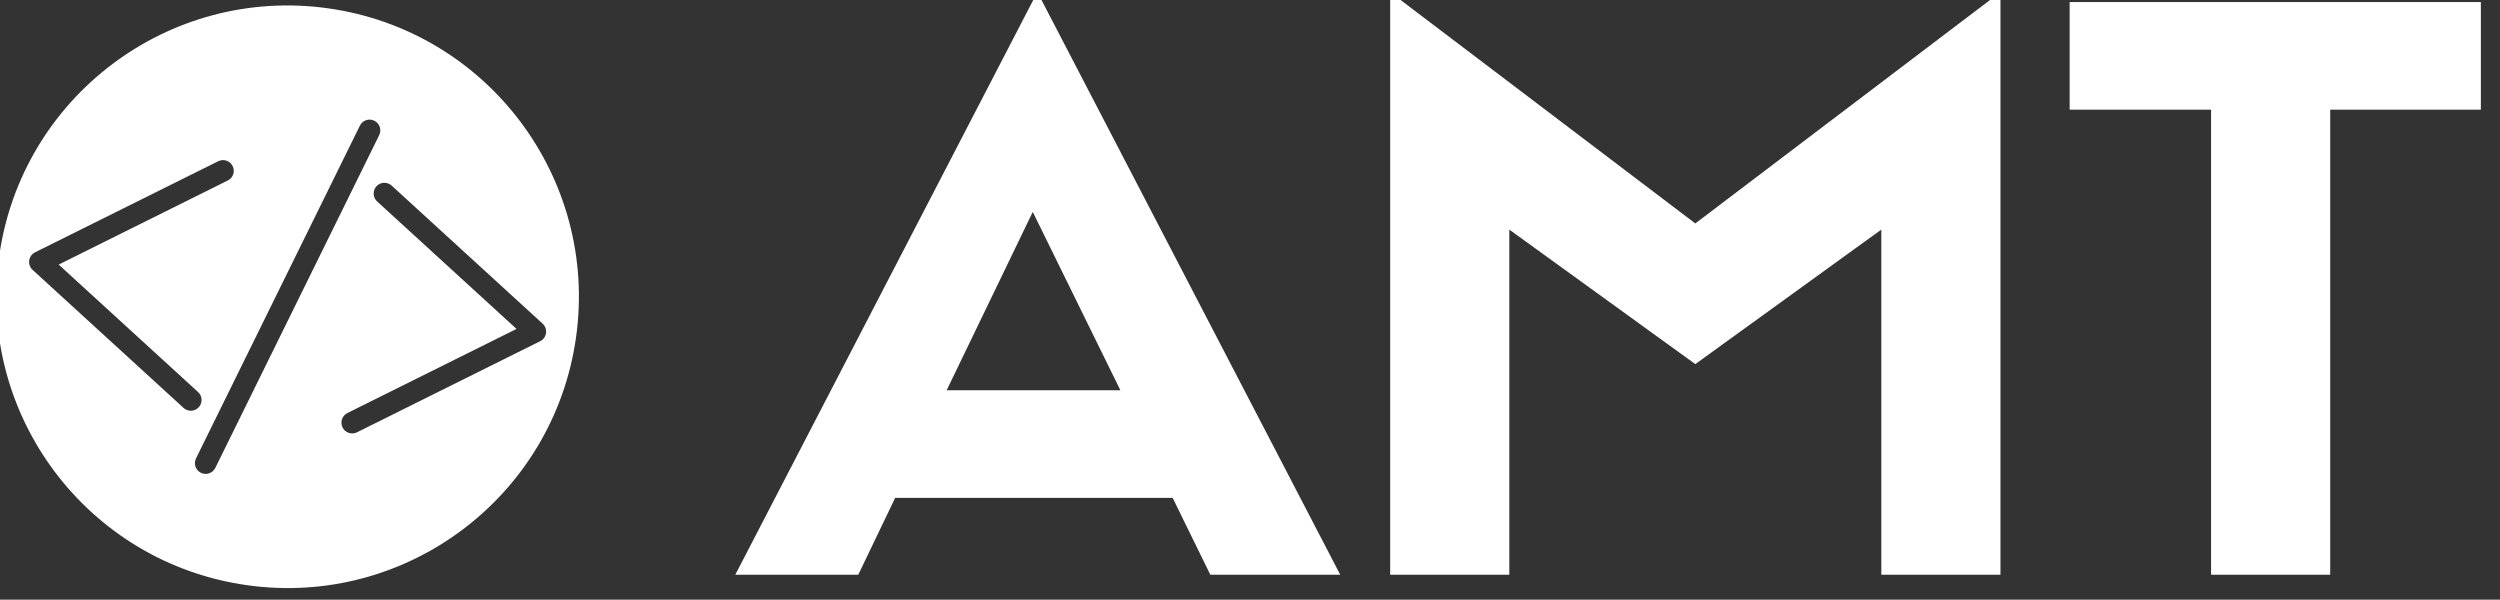 <?xml version="1.0" encoding="UTF-8" standalone="no"?>
<!-- Created with Inkscape (http://www.inkscape.org/) -->

<svg
   width="17.952mm"
   height="4.306mm"
   viewBox="0 0 17.952 4.306"
   version="1.1"
   id="svg1"
   xml:space="preserve"
   xmlns="http://www.w3.org/2000/svg"
   xmlns:svg="http://www.w3.org/2000/svg"><rect x="0" y="0" width="17.952" height="4.306" fill="#333333" stroke="none"/><defs
     id="defs1" /><g
     id="layer1"
     transform="translate(-96.064,-146.278)"><g
       id="g1"
       transform="matrix(0.048,0,0,0.048,91.758,137.129)"
       style="fill:#ffffff"><g
         stroke="#000000"
         fill-opacity="0"
         stroke-opacity="0"
         id="svg_1"
         style="fill:#ffffff" /><g
         fill-rule="nonzero"
         stroke="#ffffff"
         id="svg_2"
         fill="#000000"
         stroke-dasharray="0, 657, 697"
         stroke-width="0"
         style="fill:#ffffff" /><path
         id="letter-shape"
         style="fill:#ffffff"
         d="m 138.799,191.85 c -23.831,-3.35 -45.866,13.254 -49.215,37.086 -3.349,23.831 13.255,45.865 37.086,49.214 23.831,3.35 45.866,-13.254 49.215,-37.086 3.349,-23.831 -13.255,-45.865 -37.086,-49.214 z m -19.035,69.486 c -0.796,-0.393 -1.125,-1.356 -0.732,-2.155 l 24.52,-49.786 c 0.393,-0.798 1.357,-1.125 2.155,-0.732 0.796,0.393 1.125,1.357 0.733,2.154 L 121.919,260.602 c -0.393,0.798 -1.357,1.127 -2.155,0.734 z m 4.025,-43.733 -25.303,12.583 20.855,19.068 c 0.656,0.601 0.701,1.619 0.101,2.274 -0.37,0.404 -0.903,0.578 -1.411,0.506 -0.311,-0.043 -0.612,-0.178 -0.86,-0.405 L 94.585,230.978 c -0.392,-0.358 -0.582,-0.886 -0.508,-1.412 0.074,-0.526 0.403,-0.98 0.878,-1.217 L 122.356,214.723 c 0.798,-0.395 1.762,-0.071 2.157,0.724 0.396,0.796 0.071,1.761 -0.724,2.156 z m 46.726,24.048 -27.402,13.626 c -0.302,0.147 -0.63,0.194 -0.939,0.15 -0.507,-0.071 -0.973,-0.382 -1.219,-0.877 -0.395,-0.795 -0.071,-1.762 0.726,-2.158 l 25.301,-12.58 -20.853,-19.068 c -0.657,-0.6 -0.701,-1.617 -0.103,-2.272 0.6,-0.655 1.617,-0.702 2.273,-0.101 l 22.585,20.651 c 0.392,0.359 0.583,0.886 0.509,1.412 -0.074,0.525 -0.401,0.981 -0.878,1.217 z m 267.793,34.929 v -69.567 h 22.537 V 190.915 h -61.518 v 16.098 h 21.158 v 69.567 z m -94.979,-52.549 -45.65,-34.611 v 87.16 h 17.823 v -51.629 l 27.827,20.123 27.827,-20.123 v 51.629 h 17.823 v -87.16 z m -72.557,52.549 h 19.433 l -45.305,-87.16 -45.19,87.16 h 18.398 l 5.519,-11.499 h 41.51 z m -26.562,-54.274 13.108,26.677 h -25.987 z" /></g></g></svg>
